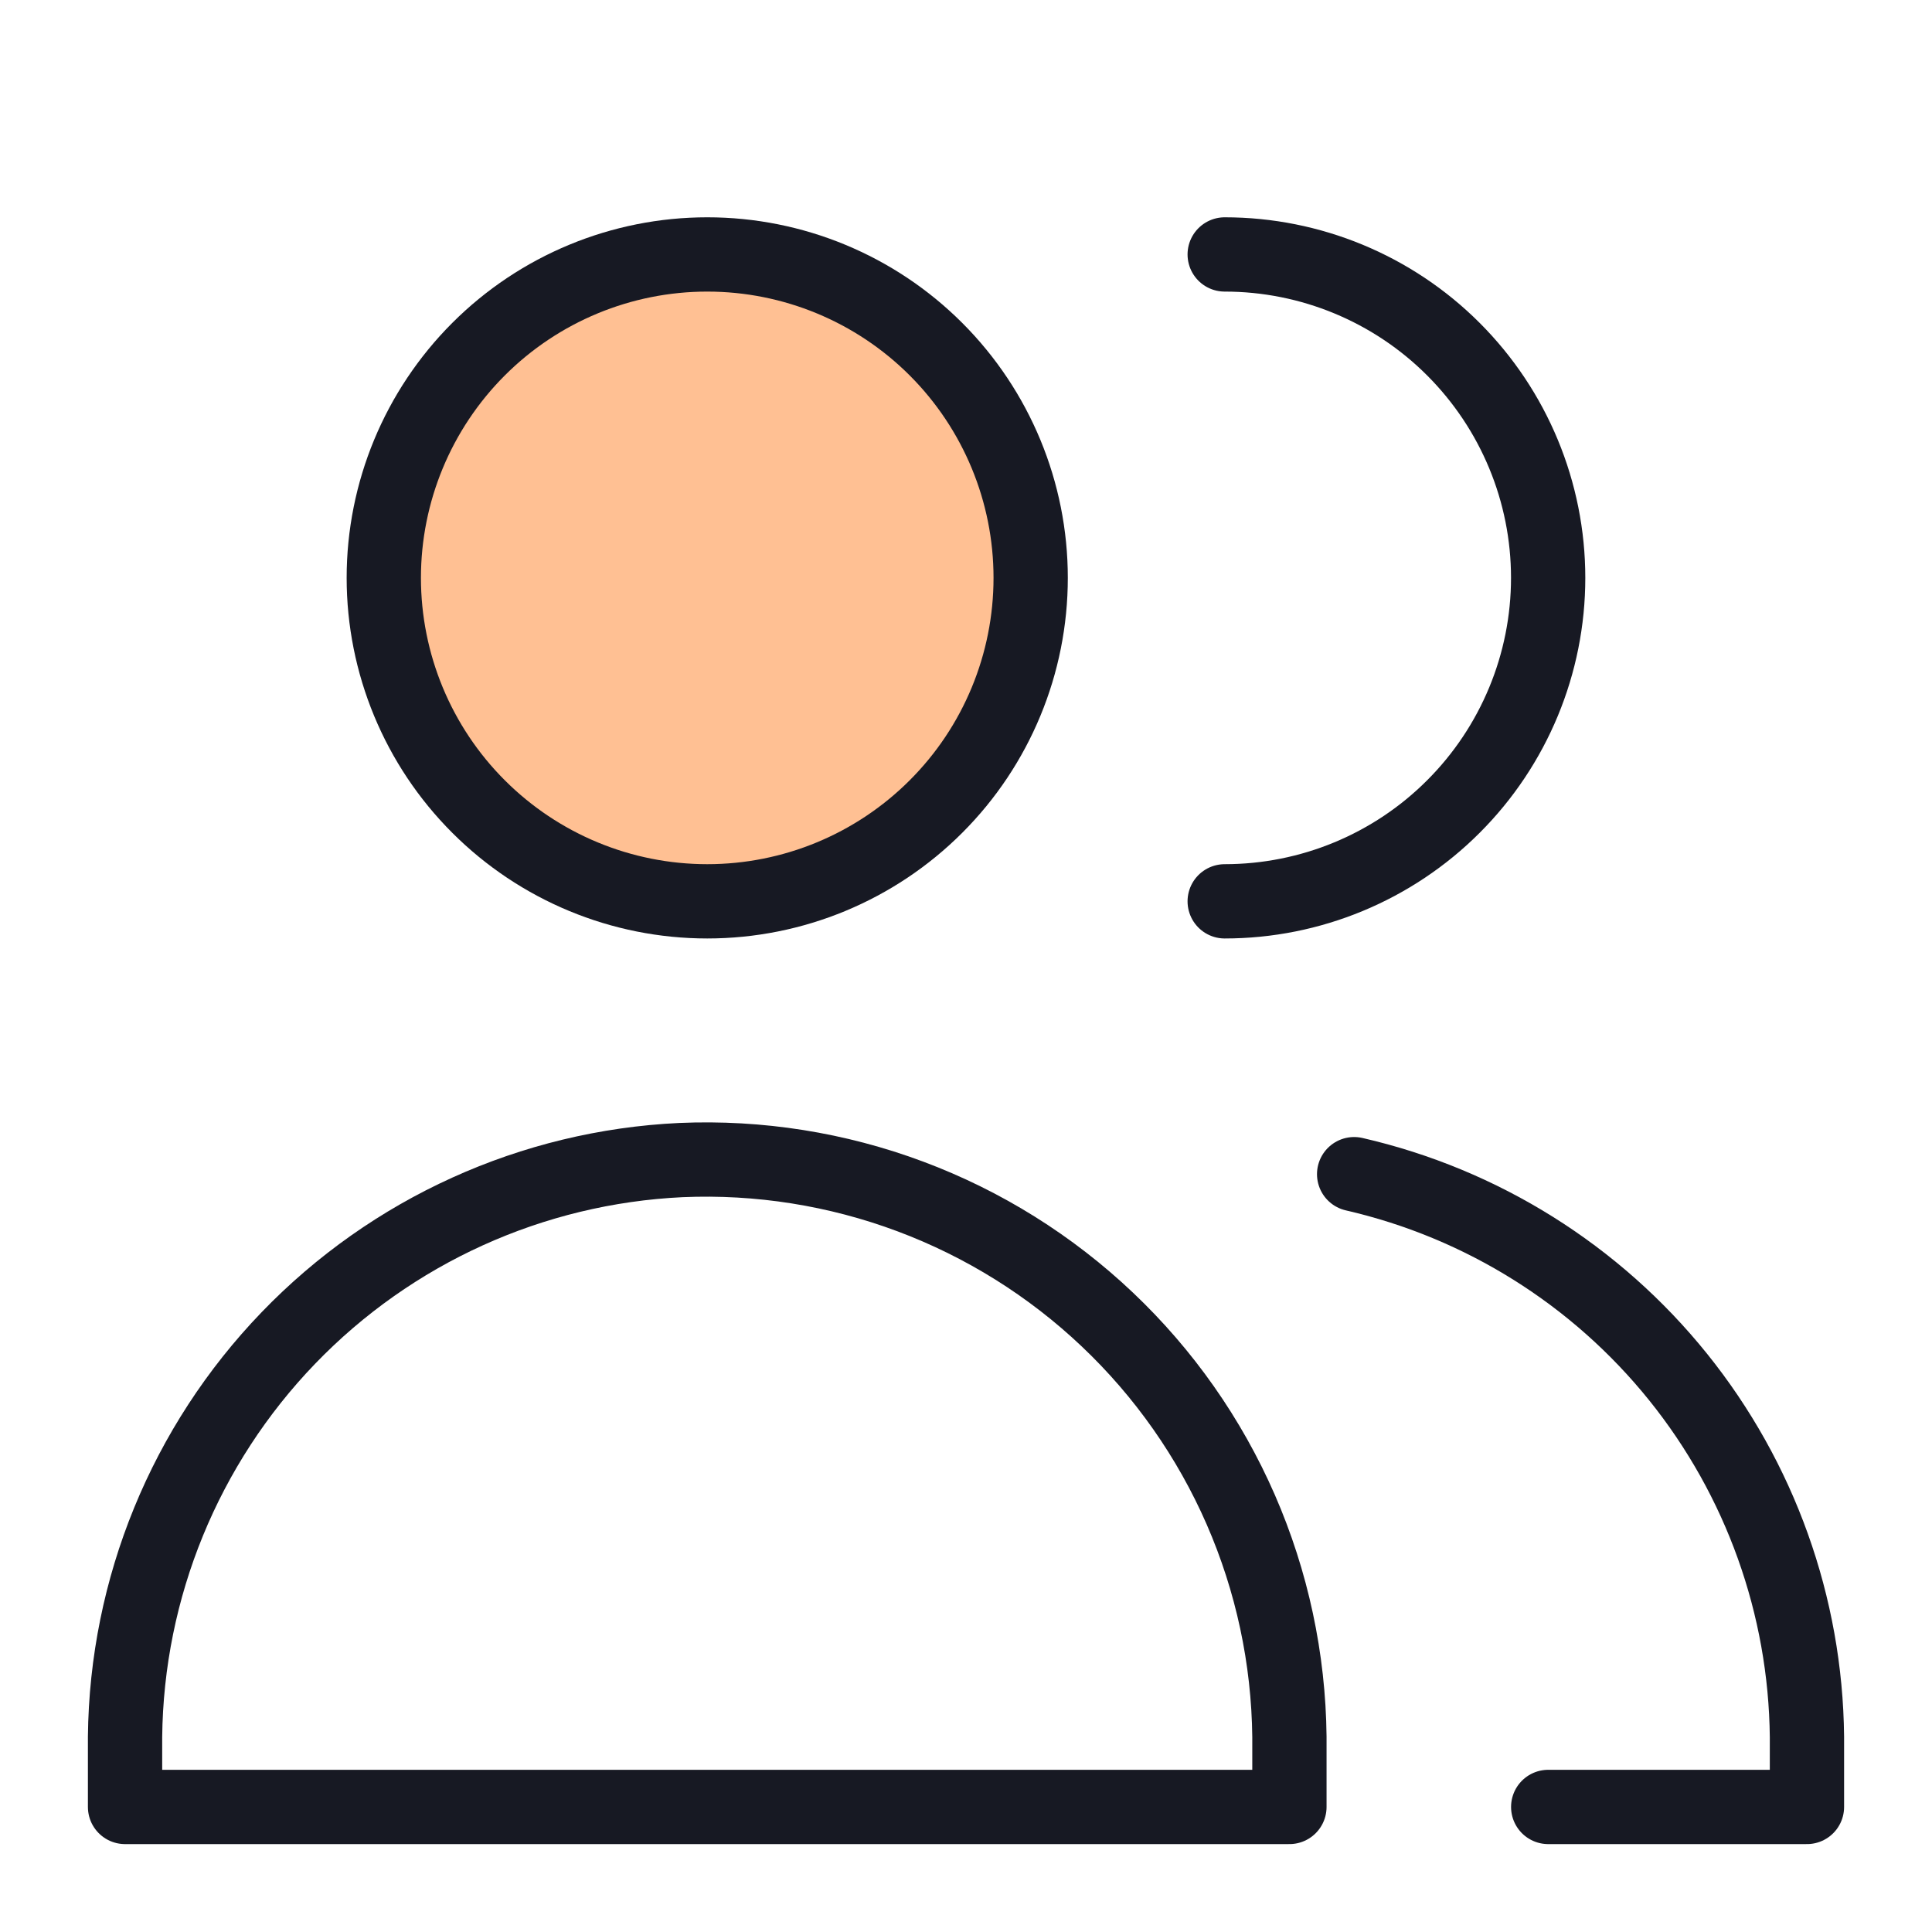 <svg width="40" height="40" viewBox="0 0 40 40" fill="none" xmlns="http://www.w3.org/2000/svg">
<path d="M14.643 18.661C16.419 18.661 18.122 17.955 19.378 16.699C20.634 15.444 21.339 13.74 21.339 11.964C21.339 10.188 20.634 8.485 19.378 7.229C18.122 5.973 16.419 5.268 14.643 5.268C12.867 5.268 11.164 5.973 9.908 7.229C8.652 8.485 7.946 10.188 7.946 11.964C7.946 13.74 8.652 15.444 9.908 16.699C11.164 17.955 12.867 18.661 14.643 18.661Z" fill="#FFC093"/>
<path d="M14.643 18.661C16.419 18.661 18.122 17.955 19.378 16.699C20.634 15.444 21.339 13.74 21.339 11.964C21.339 10.188 20.634 8.485 19.378 7.229C18.122 5.973 16.419 5.268 14.643 5.268C12.867 5.268 11.164 5.973 9.908 7.229C8.652 8.485 7.946 10.188 7.946 11.964C7.946 13.74 8.652 15.444 9.908 16.699C11.164 17.955 12.867 18.661 14.643 18.661Z" stroke="#171923" stroke-width="1.538" stroke-linecap="round" stroke-linejoin="round"/>
<path d="M2.589 37.411H26.696V35.959C26.679 34.34 26.336 32.74 25.689 31.256C25.041 29.772 24.102 28.433 22.926 27.319C21.751 26.205 20.363 25.338 18.846 24.771C17.329 24.204 15.714 23.948 14.096 24.018C11.016 24.164 8.109 25.482 5.97 27.702C3.831 29.922 2.621 32.876 2.589 35.959V37.411Z" stroke="#171923" stroke-width="1.538" stroke-linecap="round" stroke-linejoin="round"/>
<path d="M25.356 18.661C27.132 18.661 28.836 17.955 30.091 16.699C31.347 15.444 32.053 13.74 32.053 11.964C32.053 10.188 31.347 8.485 30.091 7.229C28.836 5.973 27.132 5.268 25.356 5.268" stroke="#171923" stroke-width="1.538" stroke-linecap="round" stroke-linejoin="round"/>
<path d="M32.054 37.411H37.411V35.959C37.383 33.246 36.443 30.622 34.743 28.509C33.042 26.396 30.68 24.917 28.036 24.31" stroke="#171923" stroke-width="1.538" stroke-linecap="round" stroke-linejoin="round"/>
</svg>

